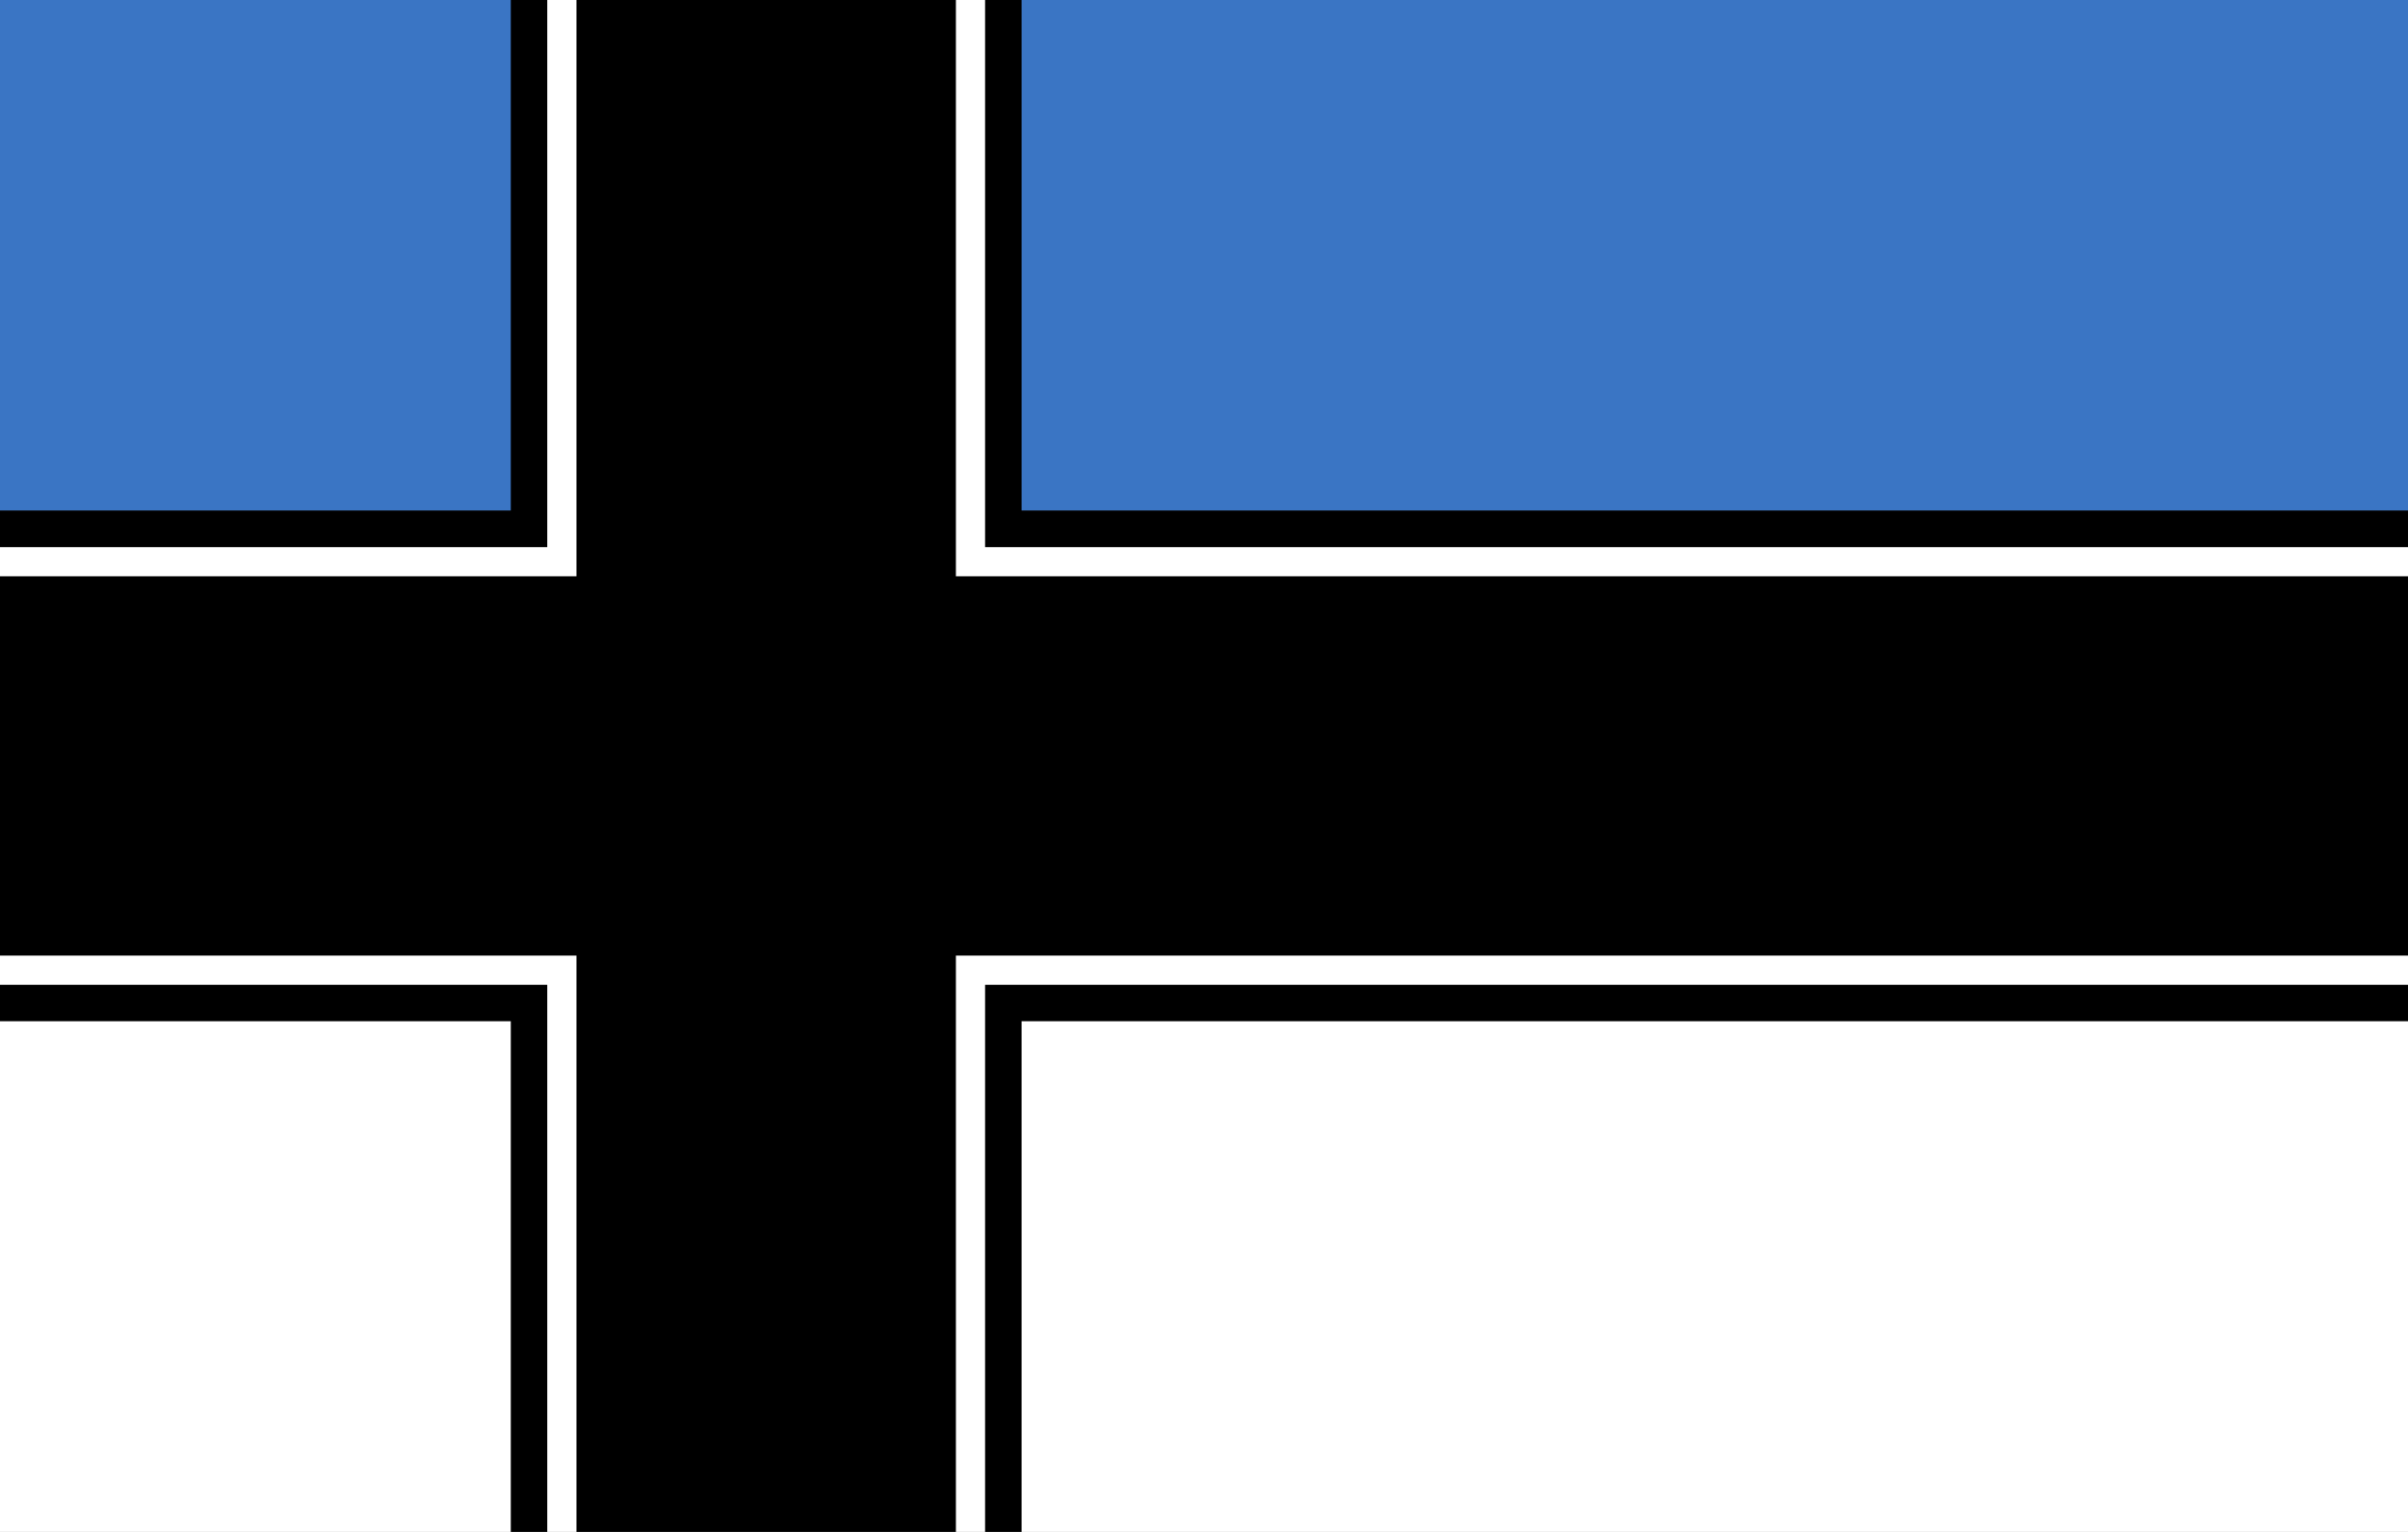 <?xml version="1.0" encoding="UTF-8"?>
<svg xmlns="http://www.w3.org/2000/svg" width="330" height="210">
	<rect width="100%" height="100%" fill="#333333" stroke="none"/>
	<rect id="blue" width="330" height="70" fill="#3a75c4" />
	<rect id="black_h" width="330" height="70" y="70" fill="#000" />
	<rect id="white" width="330" height="70" y="140" fill="#fff" />
	<rect id="black_v" width="70" height="210" x="70" y="0" fill="#000" />
	<polyline
		points="0,77 77,77 77,-10 133,-10 133,77 340,77 340,133 133,133 133,220 77,220 77,133 0,133"
		style="fill:none; stroke:#FFF; stroke-width:4" />
</svg>